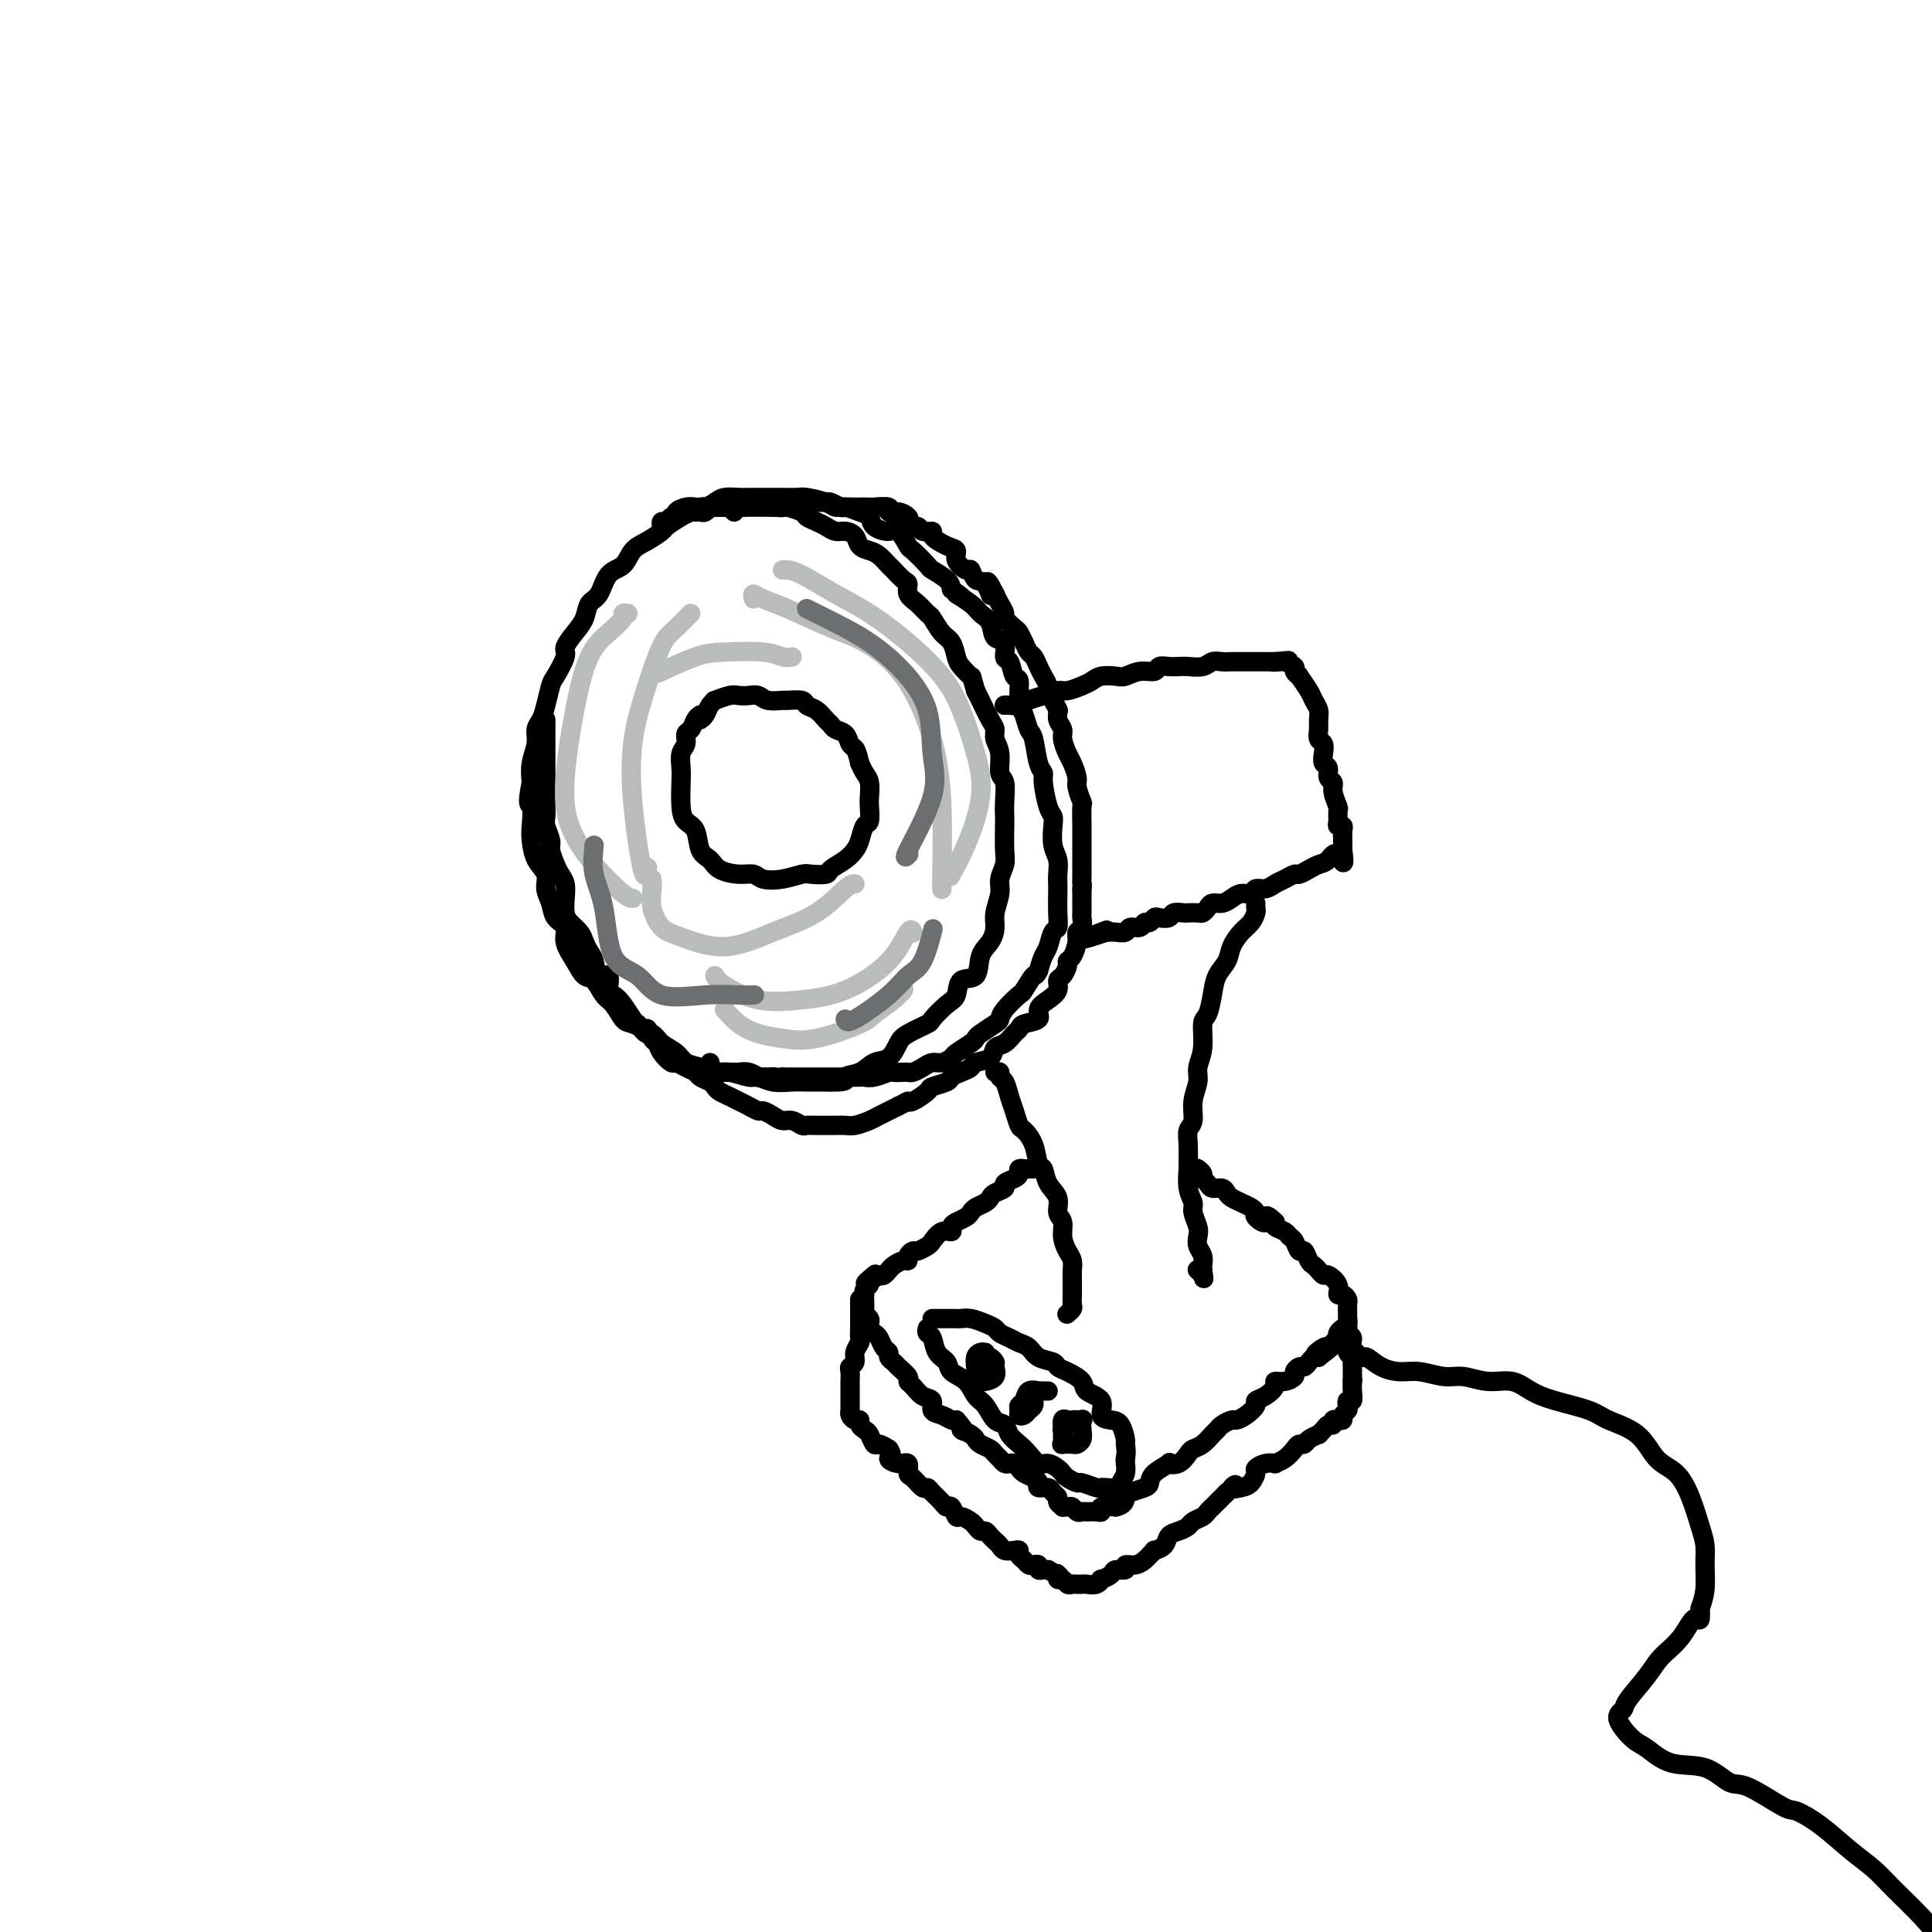 <svg viewBox='0 0 400 400' version='1.1' xmlns='http://www.w3.org/2000/svg' xmlns:xlink='http://www.w3.org/1999/xlink'><g fill='none' stroke='rgb(0,0,0)' stroke-width='4' stroke-linecap='round' stroke-linejoin='round'><path d='M152,106c-0.447,-0.423 -0.894,-0.845 -1,-1c-0.106,-0.155 0.130,-0.042 0,0c-0.130,0.042 -0.625,0.011 -1,0c-0.375,-0.011 -0.628,-0.004 -1,0c-0.372,0.004 -0.862,0.004 -1,0c-0.138,-0.004 0.078,-0.013 0,0c-0.078,0.013 -0.448,0.049 -1,0c-0.552,-0.049 -1.284,-0.183 -2,0c-0.716,0.183 -1.416,0.682 -2,1c-0.584,0.318 -1.052,0.454 -2,1c-0.948,0.546 -2.374,1.501 -3,2c-0.626,0.499 -0.451,0.540 -1,1c-0.549,0.460 -1.823,1.338 -3,2c-1.177,0.662 -2.256,1.107 -3,2c-0.744,0.893 -1.154,2.234 -2,3c-0.846,0.766 -2.127,0.956 -3,2c-0.873,1.044 -1.338,2.941 -2,4c-0.662,1.059 -1.520,1.279 -2,2c-0.480,0.721 -0.580,1.944 -1,3c-0.420,1.056 -1.159,1.944 -2,3c-0.841,1.056 -1.784,2.281 -2,3c-0.216,0.719 0.293,0.931 0,2c-0.293,1.069 -1.389,2.996 -2,4c-0.611,1.004 -0.737,1.086 -1,2c-0.263,0.914 -0.663,2.659 -1,4c-0.337,1.341 -0.613,2.276 -1,3c-0.387,0.724 -0.887,1.235 -1,2c-0.113,0.765 0.162,1.783 0,3c-0.162,1.217 -0.761,2.633 -1,4c-0.239,1.367 -0.120,2.683 0,4'/><path d='M110,162c-1.085,5.255 -0.297,4.394 0,5c0.297,0.606 0.103,2.679 0,4c-0.103,1.321 -0.115,1.890 0,3c0.115,1.110 0.358,2.763 1,4c0.642,1.237 1.683,2.060 2,3c0.317,0.940 -0.088,1.997 0,3c0.088,1.003 0.671,1.951 1,3c0.329,1.049 0.406,2.197 1,3c0.594,0.803 1.706,1.260 2,2c0.294,0.740 -0.231,1.764 0,3c0.231,1.236 1.216,2.686 2,4c0.784,1.314 1.365,2.492 2,3c0.635,0.508 1.323,0.345 2,1c0.677,0.655 1.344,2.129 2,3c0.656,0.871 1.301,1.139 2,2c0.699,0.861 1.451,2.313 2,3c0.549,0.687 0.895,0.608 2,1c1.105,0.392 2.970,1.257 4,2c1.030,0.743 1.224,1.366 2,2c0.776,0.634 2.135,1.279 3,2c0.865,0.721 1.237,1.518 2,2c0.763,0.482 1.919,0.650 3,1c1.081,0.350 2.087,0.882 3,1c0.913,0.118 1.731,-0.179 3,0c1.269,0.179 2.987,0.832 4,1c1.013,0.168 1.320,-0.151 2,0c0.680,0.151 1.732,0.773 3,1c1.268,0.227 2.752,0.061 4,0c1.248,-0.061 2.259,-0.016 3,0c0.741,0.016 1.212,0.005 2,0c0.788,-0.005 1.894,-0.002 3,0'/><path d='M172,224c4.248,0.112 2.868,-0.607 3,-1c0.132,-0.393 1.776,-0.461 3,-1c1.224,-0.539 2.027,-1.549 3,-2c0.973,-0.451 2.115,-0.342 3,-1c0.885,-0.658 1.515,-2.081 2,-3c0.485,-0.919 0.827,-1.333 2,-2c1.173,-0.667 3.177,-1.587 4,-2c0.823,-0.413 0.466,-0.317 1,-1c0.534,-0.683 1.959,-2.143 3,-3c1.041,-0.857 1.697,-1.110 2,-2c0.303,-0.890 0.253,-2.416 1,-3c0.747,-0.584 2.290,-0.227 3,-1c0.710,-0.773 0.587,-2.675 1,-4c0.413,-1.325 1.364,-2.073 2,-3c0.636,-0.927 0.959,-2.034 1,-3c0.041,-0.966 -0.199,-1.793 0,-3c0.199,-1.207 0.838,-2.796 1,-4c0.162,-1.204 -0.153,-2.023 0,-3c0.153,-0.977 0.773,-2.112 1,-3c0.227,-0.888 0.062,-1.530 0,-3c-0.062,-1.470 -0.021,-3.767 0,-5c0.021,-1.233 0.021,-1.401 0,-2c-0.021,-0.599 -0.062,-1.631 0,-3c0.062,-1.369 0.227,-3.077 0,-4c-0.227,-0.923 -0.848,-1.060 -1,-2c-0.152,-0.940 0.163,-2.682 0,-4c-0.163,-1.318 -0.803,-2.212 -1,-3c-0.197,-0.788 0.050,-1.469 0,-2c-0.050,-0.531 -0.398,-0.912 -1,-2c-0.602,-1.088 -1.458,-2.882 -2,-4c-0.542,-1.118 -0.771,-1.559 -1,-2'/><path d='M202,143c-1.047,-3.518 -0.664,-2.814 -1,-3c-0.336,-0.186 -1.389,-1.262 -2,-2c-0.611,-0.738 -0.779,-1.138 -1,-2c-0.221,-0.862 -0.496,-2.184 -1,-3c-0.504,-0.816 -1.239,-1.124 -2,-2c-0.761,-0.876 -1.548,-2.319 -2,-3c-0.452,-0.681 -0.568,-0.601 -1,-1c-0.432,-0.399 -1.180,-1.277 -2,-2c-0.820,-0.723 -1.710,-1.292 -2,-2c-0.290,-0.708 0.021,-1.555 0,-2c-0.021,-0.445 -0.376,-0.487 -1,-1c-0.624,-0.513 -1.519,-1.499 -2,-2c-0.481,-0.501 -0.548,-0.519 -1,-1c-0.452,-0.481 -1.290,-1.425 -2,-2c-0.710,-0.575 -1.292,-0.780 -2,-1c-0.708,-0.220 -1.541,-0.454 -2,-1c-0.459,-0.546 -0.545,-1.403 -1,-2c-0.455,-0.597 -1.278,-0.934 -2,-1c-0.722,-0.066 -1.343,0.137 -2,0c-0.657,-0.137 -1.350,-0.615 -2,-1c-0.650,-0.385 -1.259,-0.678 -2,-1c-0.741,-0.322 -1.616,-0.675 -2,-1c-0.384,-0.325 -0.277,-0.623 -1,-1c-0.723,-0.377 -2.275,-0.833 -3,-1c-0.725,-0.167 -0.623,-0.045 -1,0c-0.377,0.045 -1.232,0.012 -2,0c-0.768,-0.012 -1.449,-0.003 -2,0c-0.551,0.003 -0.972,0.001 -1,0c-0.028,-0.001 0.339,-0.000 0,0c-0.339,0.000 -1.382,0.000 -2,0c-0.618,-0.000 -0.809,-0.000 -1,0'/><path d='M154,105c-1.506,0.000 -0.772,0.000 -1,0c-0.228,-0.000 -1.419,-0.001 -2,0c-0.581,0.001 -0.551,0.004 -1,0c-0.449,-0.004 -1.377,-0.015 -2,0c-0.623,0.015 -0.941,0.057 -1,0c-0.059,-0.057 0.142,-0.211 0,0c-0.142,0.211 -0.626,0.789 -1,1c-0.374,0.211 -0.639,0.057 -1,0c-0.361,-0.057 -0.817,-0.016 -1,0c-0.183,0.016 -0.091,0.008 0,0'/><path d='M137,109c-0.092,-0.455 -0.184,-0.909 0,-1c0.184,-0.091 0.644,0.182 1,0c0.356,-0.182 0.609,-0.820 1,-1c0.391,-0.180 0.920,0.096 1,0c0.080,-0.096 -0.288,-0.564 0,-1c0.288,-0.436 1.231,-0.838 2,-1c0.769,-0.162 1.365,-0.082 2,0c0.635,0.082 1.311,0.166 2,0c0.689,-0.166 1.392,-0.580 2,-1c0.608,-0.420 1.121,-0.845 2,-1c0.879,-0.155 2.125,-0.042 3,0c0.875,0.042 1.379,0.011 2,0c0.621,-0.011 1.357,-0.004 2,0c0.643,0.004 1.191,0.004 2,0c0.809,-0.004 1.880,-0.011 3,0c1.120,0.011 2.291,0.041 3,0c0.709,-0.041 0.956,-0.151 2,0c1.044,0.151 2.886,0.564 4,1c1.114,0.436 1.501,0.894 2,1c0.499,0.106 1.110,-0.139 2,0c0.890,0.139 2.058,0.661 3,1c0.942,0.339 1.657,0.494 2,1c0.343,0.506 0.313,1.362 1,2c0.687,0.638 2.090,1.057 3,1c0.910,-0.057 1.327,-0.591 2,0c0.673,0.591 1.602,2.308 2,3c0.398,0.692 0.264,0.359 1,1c0.736,0.641 2.342,2.254 3,3c0.658,0.746 0.370,0.624 1,1c0.630,0.376 2.180,1.250 3,2c0.820,0.750 0.910,1.375 1,2'/><path d='M197,122c4.091,2.917 1.318,1.209 1,1c-0.318,-0.209 1.817,1.079 3,2c1.183,0.921 1.412,1.473 2,2c0.588,0.527 1.534,1.028 2,2c0.466,0.972 0.453,2.415 1,3c0.547,0.585 1.653,0.311 2,1c0.347,0.689 -0.066,2.341 0,3c0.066,0.659 0.609,0.325 1,1c0.391,0.675 0.630,2.359 1,3c0.370,0.641 0.873,0.237 1,1c0.127,0.763 -0.121,2.691 0,4c0.121,1.309 0.611,2.000 1,3c0.389,1.000 0.678,2.309 1,3c0.322,0.691 0.678,0.762 1,2c0.322,1.238 0.612,3.641 1,5c0.388,1.359 0.875,1.675 1,2c0.125,0.325 -0.111,0.660 0,2c0.111,1.340 0.569,3.684 1,5c0.431,1.316 0.833,1.602 1,2c0.167,0.398 0.097,0.908 0,2c-0.097,1.092 -0.222,2.766 0,4c0.222,1.234 0.791,2.027 1,3c0.209,0.973 0.057,2.124 0,3c-0.057,0.876 -0.018,1.476 0,2c0.018,0.524 0.016,0.974 0,2c-0.016,1.026 -0.046,2.630 0,4c0.046,1.370 0.167,2.505 0,3c-0.167,0.495 -0.622,0.349 -1,1c-0.378,0.651 -0.679,2.098 -1,3c-0.321,0.902 -0.663,1.258 -1,2c-0.337,0.742 -0.668,1.871 -1,3'/><path d='M215,201c-0.728,1.442 -0.549,0.547 -1,1c-0.451,0.453 -1.533,2.253 -2,3c-0.467,0.747 -0.317,0.442 -1,1c-0.683,0.558 -2.197,1.981 -3,3c-0.803,1.019 -0.896,1.634 -1,2c-0.104,0.366 -0.221,0.483 -1,1c-0.779,0.517 -2.221,1.434 -3,2c-0.779,0.566 -0.894,0.783 -1,1c-0.106,0.217 -0.202,0.436 -1,1c-0.798,0.564 -2.296,1.474 -3,2c-0.704,0.526 -0.612,0.666 -1,1c-0.388,0.334 -1.256,0.860 -2,1c-0.744,0.140 -1.364,-0.106 -2,0c-0.636,0.106 -1.288,0.565 -2,1c-0.712,0.435 -1.484,0.848 -2,1c-0.516,0.152 -0.774,0.045 -1,0c-0.226,-0.045 -0.418,-0.026 -1,0c-0.582,0.026 -1.554,0.060 -2,0c-0.446,-0.060 -0.365,-0.212 -1,0c-0.635,0.212 -1.987,0.789 -3,1c-1.013,0.211 -1.689,0.057 -2,0c-0.311,-0.057 -0.257,-0.015 -1,0c-0.743,0.015 -2.283,0.004 -3,0c-0.717,-0.004 -0.612,-0.001 -1,0c-0.388,0.001 -1.269,0.000 -2,0c-0.731,-0.000 -1.312,-0.000 -2,0c-0.688,0.000 -1.483,0.000 -2,0c-0.517,-0.000 -0.757,-0.000 -1,0c-0.243,0.000 -0.488,0.000 -1,0c-0.512,-0.000 -1.289,-0.000 -2,0c-0.711,0.000 -1.355,0.000 -2,0'/><path d='M162,223c-5.532,0.463 -2.861,0.120 -2,0c0.861,-0.120 -0.088,-0.018 -1,0c-0.912,0.018 -1.788,-0.048 -2,0c-0.212,0.048 0.239,0.209 0,0c-0.239,-0.209 -1.168,-0.788 -2,-1c-0.832,-0.212 -1.567,-0.056 -2,0c-0.433,0.056 -0.565,0.012 -1,0c-0.435,-0.012 -1.174,0.007 -2,0c-0.826,-0.007 -1.738,-0.041 -2,0c-0.262,0.041 0.126,0.155 0,0c-0.126,-0.155 -0.765,-0.580 -1,-1c-0.235,-0.420 -0.067,-0.834 0,-1c0.067,-0.166 0.034,-0.083 0,0'/><path d='M113,149c0.000,0.365 0.000,0.731 0,1c-0.000,0.269 -0.000,0.442 0,1c0.000,0.558 0.000,1.500 0,2c-0.000,0.500 -0.000,0.557 0,1c0.000,0.443 0.000,1.272 0,2c-0.000,0.728 -0.000,1.353 0,2c0.000,0.647 0.000,1.314 0,2c-0.000,0.686 -0.001,1.390 0,2c0.001,0.610 0.004,1.126 0,2c-0.004,0.874 -0.016,2.106 0,3c0.016,0.894 0.060,1.451 0,2c-0.060,0.549 -0.224,1.092 0,2c0.224,0.908 0.834,2.182 1,3c0.166,0.818 -0.113,1.181 0,2c0.113,0.819 0.618,2.096 1,3c0.382,0.904 0.640,1.435 1,2c0.360,0.565 0.821,1.162 1,2c0.179,0.838 0.075,1.915 0,3c-0.075,1.085 -0.122,2.178 0,3c0.122,0.822 0.414,1.373 1,2c0.586,0.627 1.465,1.329 2,2c0.535,0.671 0.725,1.312 1,2c0.275,0.688 0.633,1.425 1,2c0.367,0.575 0.742,0.990 1,2c0.258,1.010 0.401,2.615 1,3c0.599,0.385 1.656,-0.451 2,0c0.344,0.451 -0.024,2.187 0,3c0.024,0.813 0.439,0.702 1,1c0.561,0.298 1.266,1.003 2,2c0.734,0.997 1.495,2.285 2,3c0.505,0.715 0.752,0.858 1,1'/><path d='M132,212c2.727,3.673 2.044,1.356 2,1c-0.044,-0.356 0.551,1.249 1,2c0.449,0.751 0.753,0.649 1,1c0.247,0.351 0.437,1.155 1,2c0.563,0.845 1.498,1.732 2,2c0.502,0.268 0.572,-0.083 1,0c0.428,0.083 1.214,0.600 2,1c0.786,0.400 1.572,0.685 2,1c0.428,0.315 0.499,0.662 1,1c0.501,0.338 1.433,0.668 2,1c0.567,0.332 0.771,0.666 1,1c0.229,0.334 0.485,0.668 1,1c0.515,0.332 1.289,0.663 2,1c0.711,0.337 1.359,0.682 2,1c0.641,0.318 1.274,0.611 2,1c0.726,0.389 1.545,0.874 2,1c0.455,0.126 0.546,-0.106 1,0c0.454,0.106 1.273,0.550 2,1c0.727,0.450 1.364,0.905 2,1c0.636,0.095 1.273,-0.171 2,0c0.727,0.171 1.546,0.778 2,1c0.454,0.222 0.545,0.059 1,0c0.455,-0.059 1.276,-0.015 2,0c0.724,0.015 1.353,0.001 2,0c0.647,-0.001 1.314,0.011 2,0c0.686,-0.011 1.391,-0.044 2,0c0.609,0.044 1.122,0.167 2,0c0.878,-0.167 2.122,-0.622 3,-1c0.878,-0.378 1.390,-0.679 2,-1c0.610,-0.321 1.317,-0.663 2,-1c0.683,-0.337 1.341,-0.668 2,-1'/><path d='M186,229c1.832,-0.874 1.913,-1.060 2,-1c0.087,0.060 0.179,0.367 1,0c0.821,-0.367 2.369,-1.408 3,-2c0.631,-0.592 0.344,-0.736 1,-1c0.656,-0.264 2.254,-0.648 3,-1c0.746,-0.352 0.642,-0.670 1,-1c0.358,-0.330 1.180,-0.670 2,-1c0.820,-0.330 1.637,-0.651 2,-1c0.363,-0.349 0.272,-0.727 1,-1c0.728,-0.273 2.276,-0.440 3,-1c0.724,-0.560 0.626,-1.512 1,-2c0.374,-0.488 1.222,-0.511 2,-1c0.778,-0.489 1.485,-1.443 2,-2c0.515,-0.557 0.837,-0.715 1,-1c0.163,-0.285 0.167,-0.695 1,-1c0.833,-0.305 2.496,-0.505 3,-1c0.504,-0.495 -0.149,-1.283 0,-2c0.149,-0.717 1.102,-1.362 2,-2c0.898,-0.638 1.743,-1.271 2,-2c0.257,-0.729 -0.072,-1.556 0,-2c0.072,-0.444 0.545,-0.507 1,-1c0.455,-0.493 0.891,-1.417 1,-2c0.109,-0.583 -0.111,-0.823 0,-1c0.111,-0.177 0.551,-0.289 1,-1c0.449,-0.711 0.905,-2.021 1,-3c0.095,-0.979 -0.171,-1.626 0,-2c0.171,-0.374 0.778,-0.473 1,-1c0.222,-0.527 0.060,-1.481 0,-2c-0.060,-0.519 -0.016,-0.601 0,-1c0.016,-0.399 0.005,-1.114 0,-2c-0.005,-0.886 -0.002,-1.943 0,-3'/><path d='M224,184c0.155,-1.816 0.041,-0.857 0,-1c-0.041,-0.143 -0.011,-1.387 0,-2c0.011,-0.613 0.003,-0.593 0,-1c-0.003,-0.407 -0.001,-1.240 0,-2c0.001,-0.760 -0.000,-1.448 0,-2c0.000,-0.552 0.001,-0.968 0,-2c-0.001,-1.032 -0.004,-2.679 0,-3c0.004,-0.321 0.016,0.683 0,0c-0.016,-0.683 -0.060,-3.055 0,-4c0.060,-0.945 0.224,-0.465 0,-1c-0.224,-0.535 -0.835,-2.087 -1,-3c-0.165,-0.913 0.114,-1.189 0,-2c-0.114,-0.811 -0.623,-2.156 -1,-3c-0.377,-0.844 -0.622,-1.185 -1,-2c-0.378,-0.815 -0.889,-2.104 -1,-3c-0.111,-0.896 0.177,-1.398 0,-2c-0.177,-0.602 -0.821,-1.302 -1,-2c-0.179,-0.698 0.107,-1.394 0,-2c-0.107,-0.606 -0.606,-1.122 -1,-2c-0.394,-0.878 -0.683,-2.118 -1,-3c-0.317,-0.882 -0.662,-1.405 -1,-2c-0.338,-0.595 -0.668,-1.263 -1,-2c-0.332,-0.737 -0.665,-1.544 -1,-2c-0.335,-0.456 -0.672,-0.560 -1,-1c-0.328,-0.440 -0.647,-1.216 -1,-2c-0.353,-0.784 -0.738,-1.575 -1,-2c-0.262,-0.425 -0.399,-0.484 -1,-1c-0.601,-0.516 -1.666,-1.489 -2,-2c-0.334,-0.511 0.064,-0.561 0,-1c-0.064,-0.439 -0.590,-1.268 -1,-2c-0.410,-0.732 -0.705,-1.366 -1,-2'/><path d='M206,123c-2.670,-5.300 -1.344,-1.051 -1,0c0.344,1.051 -0.294,-1.097 -1,-2c-0.706,-0.903 -1.480,-0.560 -2,-1c-0.520,-0.440 -0.785,-1.661 -1,-2c-0.215,-0.339 -0.381,0.204 -1,0c-0.619,-0.204 -1.691,-1.155 -2,-2c-0.309,-0.845 0.145,-1.584 0,-2c-0.145,-0.416 -0.888,-0.508 -2,-1c-1.112,-0.492 -2.593,-1.385 -3,-2c-0.407,-0.615 0.258,-0.952 0,-1c-0.258,-0.048 -1.441,0.195 -2,0c-0.559,-0.195 -0.495,-0.827 -1,-1c-0.505,-0.173 -1.580,0.112 -2,0c-0.420,-0.112 -0.187,-0.622 0,-1c0.187,-0.378 0.326,-0.623 0,-1c-0.326,-0.377 -1.119,-0.886 -2,-1c-0.881,-0.114 -1.851,0.165 -2,0c-0.149,-0.165 0.522,-0.776 0,-1c-0.522,-0.224 -2.238,-0.060 -3,0c-0.762,0.060 -0.570,0.017 -1,0c-0.430,-0.017 -1.481,-0.008 -2,0c-0.519,0.008 -0.508,0.016 -1,0c-0.492,-0.016 -1.489,-0.057 -2,0c-0.511,0.057 -0.535,0.211 -1,0c-0.465,-0.211 -1.372,-0.789 -2,-1c-0.628,-0.211 -0.978,-0.057 -1,0c-0.022,0.057 0.283,0.015 0,0c-0.283,-0.015 -1.153,-0.004 -2,0c-0.847,0.004 -1.671,0.001 -2,0c-0.329,-0.001 -0.165,-0.001 0,0'/><path d='M167,104c-3.387,-0.468 -1.355,-0.140 -1,0c0.355,0.140 -0.966,0.090 -2,0c-1.034,-0.090 -1.780,-0.220 -2,0c-0.220,0.220 0.085,0.791 0,1c-0.085,0.209 -0.561,0.056 -1,0c-0.439,-0.056 -0.840,-0.016 -1,0c-0.160,0.016 -0.080,0.008 0,0'/><path d='M219,147c0.000,0.000 0.100,0.100 0.1,0.1'/><path d='M208,146c-0.064,0.007 -0.128,0.013 0,0c0.128,-0.013 0.447,-0.046 1,0c0.553,0.046 1.340,0.171 2,0c0.660,-0.171 1.192,-0.637 2,-1c0.808,-0.363 1.893,-0.622 3,-1c1.107,-0.378 2.235,-0.876 3,-1c0.765,-0.124 1.168,0.124 2,0c0.832,-0.124 2.095,-0.621 3,-1c0.905,-0.379 1.452,-0.642 2,-1c0.548,-0.358 1.096,-0.813 2,-1c0.904,-0.187 2.164,-0.106 3,0c0.836,0.106 1.249,0.239 2,0c0.751,-0.239 1.839,-0.849 3,-1c1.161,-0.151 2.393,0.155 3,0c0.607,-0.155 0.589,-0.773 1,-1c0.411,-0.227 1.251,-0.065 2,0c0.749,0.065 1.408,0.031 2,0c0.592,-0.031 1.118,-0.061 2,0c0.882,0.061 2.122,0.212 3,0c0.878,-0.212 1.396,-0.789 2,-1c0.604,-0.211 1.295,-0.057 2,0c0.705,0.057 1.424,0.015 2,0c0.576,-0.015 1.008,-0.004 2,0c0.992,0.004 2.544,0.001 3,0c0.456,-0.001 -0.185,-0.000 0,0c0.185,0.000 1.196,0.000 2,0c0.804,-0.000 1.402,-0.000 2,0'/><path d='M264,137c5.516,-0.468 1.305,-0.137 0,0c-1.305,0.137 0.296,0.080 1,0c0.704,-0.080 0.513,-0.182 1,0c0.487,0.182 1.654,0.647 2,1c0.346,0.353 -0.129,0.594 0,1c0.129,0.406 0.861,0.976 1,1c0.139,0.024 -0.317,-0.499 0,0c0.317,0.499 1.406,2.020 2,3c0.594,0.980 0.694,1.418 1,2c0.306,0.582 0.818,1.307 1,2c0.182,0.693 0.035,1.354 0,2c-0.035,0.646 0.042,1.276 0,2c-0.042,0.724 -0.203,1.541 0,2c0.203,0.459 0.771,0.561 1,1c0.229,0.439 0.118,1.216 0,2c-0.118,0.784 -0.243,1.574 0,2c0.243,0.426 0.853,0.489 1,1c0.147,0.511 -0.171,1.470 0,2c0.171,0.530 0.831,0.632 1,1c0.169,0.368 -0.152,1.003 0,2c0.152,0.997 0.776,2.358 1,3c0.224,0.642 0.046,0.566 0,1c-0.046,0.434 0.040,1.377 0,2c-0.040,0.623 -0.207,0.926 0,1c0.207,0.074 0.788,-0.082 1,0c0.212,0.082 0.057,0.400 0,1c-0.057,0.600 -0.015,1.480 0,2c0.015,0.520 0.004,0.678 0,1c-0.004,0.322 -0.001,0.806 0,1c0.001,0.194 0.001,0.097 0,0'/><path d='M278,176c0.642,4.665 -0.252,1.828 -1,1c-0.748,-0.828 -1.351,0.352 -2,1c-0.649,0.648 -1.343,0.765 -2,1c-0.657,0.235 -1.278,0.587 -2,1c-0.722,0.413 -1.544,0.885 -2,1c-0.456,0.115 -0.546,-0.128 -1,0c-0.454,0.128 -1.273,0.627 -2,1c-0.727,0.373 -1.364,0.621 -2,1c-0.636,0.379 -1.273,0.889 -2,1c-0.727,0.111 -1.546,-0.176 -2,0c-0.454,0.176 -0.545,0.817 -1,1c-0.455,0.183 -1.273,-0.092 -2,0c-0.727,0.092 -1.361,0.550 -2,1c-0.639,0.450 -1.283,0.891 -2,1c-0.717,0.109 -1.505,-0.114 -2,0c-0.495,0.114 -0.695,0.567 -1,1c-0.305,0.433 -0.716,0.847 -1,1c-0.284,0.153 -0.442,0.045 -1,0c-0.558,-0.045 -1.515,-0.026 -2,0c-0.485,0.026 -0.497,0.058 -1,0c-0.503,-0.058 -1.497,-0.208 -2,0c-0.503,0.208 -0.516,0.773 -1,1c-0.484,0.227 -1.438,0.118 -2,0c-0.562,-0.118 -0.732,-0.243 -1,0c-0.268,0.243 -0.634,0.853 -1,1c-0.366,0.147 -0.731,-0.171 -1,0c-0.269,0.171 -0.442,0.830 -1,1c-0.558,0.170 -1.500,-0.150 -2,0c-0.500,0.150 -0.558,0.771 -1,1c-0.442,0.229 -1.269,0.065 -2,0c-0.731,-0.065 -1.365,-0.033 -2,0'/><path d='M229,193c-7.844,2.644 -2.956,0.756 -1,0c1.956,-0.756 0.978,-0.378 0,0'/><path d='M260,187c-0.018,0.359 -0.036,0.718 0,1c0.036,0.282 0.127,0.487 0,1c-0.127,0.513 -0.472,1.333 -1,2c-0.528,0.667 -1.241,1.181 -2,2c-0.759,0.819 -1.565,1.943 -2,3c-0.435,1.057 -0.499,2.048 -1,3c-0.501,0.952 -1.440,1.864 -2,3c-0.560,1.136 -0.743,2.496 -1,4c-0.257,1.504 -0.590,3.154 -1,4c-0.410,0.846 -0.899,0.890 -1,2c-0.101,1.110 0.184,3.288 0,5c-0.184,1.712 -0.838,2.958 -1,4c-0.162,1.042 0.167,1.880 0,3c-0.167,1.120 -0.829,2.522 -1,4c-0.171,1.478 0.151,3.034 0,4c-0.151,0.966 -0.774,1.343 -1,2c-0.226,0.657 -0.057,1.594 0,3c0.057,1.406 0.000,3.282 0,4c-0.000,0.718 0.056,0.279 0,1c-0.056,0.721 -0.225,2.602 0,4c0.225,1.398 0.844,2.314 1,3c0.156,0.686 -0.151,1.142 0,2c0.151,0.858 0.758,2.117 1,3c0.242,0.883 0.117,1.388 0,2c-0.117,0.612 -0.227,1.329 0,2c0.227,0.671 0.792,1.296 1,2c0.208,0.704 0.059,1.487 0,2c-0.059,0.513 -0.030,0.757 0,1'/><path d='M249,263c0.468,2.861 0.139,1.512 0,1c-0.139,-0.512 -0.089,-0.189 0,0c0.089,0.189 0.216,0.243 0,0c-0.216,-0.243 -0.776,-0.784 -1,-1c-0.224,-0.216 -0.112,-0.108 0,0'/><path d='M206,222c0.447,-0.102 0.893,-0.205 1,0c0.107,0.205 -0.126,0.717 0,1c0.126,0.283 0.610,0.337 1,1c0.390,0.663 0.686,1.936 1,3c0.314,1.064 0.647,1.918 1,3c0.353,1.082 0.725,2.393 1,3c0.275,0.607 0.454,0.511 1,1c0.546,0.489 1.461,1.561 2,3c0.539,1.439 0.704,3.243 1,4c0.296,0.757 0.724,0.467 1,1c0.276,0.533 0.399,1.889 1,3c0.601,1.111 1.681,1.978 2,3c0.319,1.022 -0.121,2.199 0,3c0.121,0.801 0.803,1.227 1,2c0.197,0.773 -0.091,1.894 0,3c0.091,1.106 0.560,2.197 1,3c0.440,0.803 0.850,1.317 1,2c0.150,0.683 0.040,1.535 0,2c-0.040,0.465 -0.010,0.544 0,1c0.010,0.456 -0.001,1.289 0,2c0.001,0.711 0.014,1.301 0,2c-0.014,0.699 -0.056,1.508 0,2c0.056,0.492 0.211,0.668 0,1c-0.211,0.332 -0.789,0.821 -1,1c-0.211,0.179 -0.057,0.048 0,0c0.057,-0.048 0.016,-0.014 0,0c-0.016,0.014 -0.008,0.007 0,0'/><path d='M214,242c-0.301,0.002 -0.602,0.003 -1,0c-0.398,-0.003 -0.893,-0.012 -1,0c-0.107,0.012 0.174,0.045 0,0c-0.174,-0.045 -0.801,-0.167 -1,0c-0.199,0.167 0.031,0.622 0,1c-0.031,0.378 -0.323,0.679 -1,1c-0.677,0.321 -1.738,0.663 -2,1c-0.262,0.337 0.277,0.668 0,1c-0.277,0.332 -1.370,0.666 -2,1c-0.630,0.334 -0.798,0.667 -1,1c-0.202,0.333 -0.439,0.667 -1,1c-0.561,0.333 -1.447,0.666 -2,1c-0.553,0.334 -0.774,0.668 -1,1c-0.226,0.332 -0.459,0.661 -1,1c-0.541,0.339 -1.392,0.686 -2,1c-0.608,0.314 -0.974,0.595 -1,1c-0.026,0.405 0.287,0.936 0,1c-0.287,0.064 -1.176,-0.337 -2,0c-0.824,0.337 -1.584,1.414 -2,2c-0.416,0.586 -0.489,0.683 -1,1c-0.511,0.317 -1.459,0.855 -2,1c-0.541,0.145 -0.673,-0.102 -1,0c-0.327,0.102 -0.848,0.553 -1,1c-0.152,0.447 0.065,0.889 0,1c-0.065,0.111 -0.413,-0.110 -1,0c-0.587,0.110 -1.414,0.552 -2,1c-0.586,0.448 -0.930,0.904 -1,1c-0.070,0.096 0.135,-0.166 0,0c-0.135,0.166 -0.610,0.762 -1,1c-0.390,0.238 -0.695,0.119 -1,0'/><path d='M182,264c-5.112,3.356 -1.892,0.745 -1,0c0.892,-0.745 -0.546,0.374 -1,1c-0.454,0.626 0.074,0.758 0,1c-0.074,0.242 -0.752,0.593 -1,1c-0.248,0.407 -0.068,0.868 0,1c0.068,0.132 0.022,-0.067 0,0c-0.022,0.067 -0.020,0.399 0,1c0.020,0.601 0.057,1.470 0,2c-0.057,0.530 -0.208,0.720 0,1c0.208,0.280 0.777,0.651 1,1c0.223,0.349 0.101,0.675 0,1c-0.101,0.325 -0.181,0.651 0,1c0.181,0.349 0.622,0.723 1,1c0.378,0.277 0.693,0.456 1,1c0.307,0.544 0.606,1.454 1,2c0.394,0.546 0.884,0.727 1,1c0.116,0.273 -0.141,0.637 0,1c0.141,0.363 0.681,0.726 1,1c0.319,0.274 0.417,0.459 1,1c0.583,0.541 1.653,1.439 2,2c0.347,0.561 -0.028,0.784 0,1c0.028,0.216 0.458,0.425 1,1c0.542,0.575 1.196,1.517 2,2c0.804,0.483 1.760,0.508 2,1c0.240,0.492 -0.235,1.451 0,2c0.235,0.549 1.179,0.686 2,1c0.821,0.314 1.520,0.804 2,1c0.480,0.196 0.740,0.098 1,0'/><path d='M198,294c2.904,3.344 1.163,2.206 1,2c-0.163,-0.206 1.252,0.522 2,1c0.748,0.478 0.830,0.705 1,1c0.170,0.295 0.427,0.657 1,1c0.573,0.343 1.463,0.666 2,1c0.537,0.334 0.721,0.677 1,1c0.279,0.323 0.652,0.625 1,1c0.348,0.375 0.670,0.821 1,1c0.330,0.179 0.669,0.089 1,0c0.331,-0.089 0.653,-0.179 1,0c0.347,0.179 0.718,0.626 1,1c0.282,0.374 0.475,0.674 1,1c0.525,0.326 1.383,0.679 2,1c0.617,0.321 0.992,0.611 1,1c0.008,0.389 -0.353,0.878 0,1c0.353,0.122 1.419,-0.121 2,0c0.581,0.121 0.677,0.607 1,1c0.323,0.393 0.874,0.694 1,1c0.126,0.306 -0.174,0.617 0,1c0.174,0.383 0.820,0.838 1,1c0.180,0.162 -0.106,0.029 0,0c0.106,-0.029 0.605,0.045 1,0c0.395,-0.045 0.687,-0.208 1,0c0.313,0.208 0.649,0.789 1,1c0.351,0.211 0.719,0.053 1,0c0.281,-0.053 0.476,-0.000 1,0c0.524,0.000 1.378,-0.051 2,0c0.622,0.051 1.014,0.206 1,0c-0.014,-0.206 -0.432,-0.773 0,-1c0.432,-0.227 1.716,-0.113 3,0'/><path d='M231,312c1.984,-0.406 1.944,-1.421 2,-2c0.056,-0.579 0.209,-0.723 1,-1c0.791,-0.277 2.221,-0.688 3,-1c0.779,-0.312 0.908,-0.527 1,-1c0.092,-0.473 0.147,-1.205 1,-2c0.853,-0.795 2.504,-1.652 3,-2c0.496,-0.348 -0.163,-0.186 0,0c0.163,0.186 1.146,0.397 2,0c0.854,-0.397 1.577,-1.402 2,-2c0.423,-0.598 0.546,-0.790 1,-1c0.454,-0.210 1.239,-0.438 2,-1c0.761,-0.562 1.499,-1.456 2,-2c0.501,-0.544 0.767,-0.736 1,-1c0.233,-0.264 0.435,-0.599 1,-1c0.565,-0.401 1.495,-0.867 2,-1c0.505,-0.133 0.586,0.067 1,0c0.414,-0.067 1.163,-0.403 2,-1c0.837,-0.597 1.764,-1.456 2,-2c0.236,-0.544 -0.218,-0.772 0,-1c0.218,-0.228 1.110,-0.457 2,-1c0.890,-0.543 1.779,-1.402 2,-2c0.221,-0.598 -0.225,-0.935 0,-1c0.225,-0.065 1.121,0.141 2,0c0.879,-0.141 1.741,-0.629 2,-1c0.259,-0.371 -0.085,-0.625 0,-1c0.085,-0.375 0.600,-0.871 1,-1c0.400,-0.129 0.684,0.110 1,0c0.316,-0.110 0.662,-0.568 1,-1c0.338,-0.432 0.668,-0.838 1,-1c0.332,-0.162 0.666,-0.081 1,0'/><path d='M273,281c6.450,-4.958 1.574,-1.854 0,-1c-1.574,0.854 0.153,-0.541 1,-1c0.847,-0.459 0.815,0.018 1,0c0.185,-0.018 0.588,-0.530 1,-1c0.412,-0.470 0.832,-0.899 1,-1c0.168,-0.101 0.083,0.127 0,0c-0.083,-0.127 -0.166,-0.607 0,-1c0.166,-0.393 0.580,-0.698 1,-1c0.420,-0.302 0.845,-0.601 1,-1c0.155,-0.399 0.041,-0.898 0,-1c-0.041,-0.102 -0.010,0.194 0,0c0.010,-0.194 0.000,-0.879 0,-1c-0.000,-0.121 0.010,0.323 0,0c-0.010,-0.323 -0.039,-1.413 0,-2c0.039,-0.587 0.147,-0.673 0,-1c-0.147,-0.327 -0.550,-0.896 -1,-1c-0.450,-0.104 -0.947,0.256 -1,0c-0.053,-0.256 0.337,-1.130 0,-2c-0.337,-0.870 -1.400,-1.737 -2,-2c-0.600,-0.263 -0.738,0.079 -1,0c-0.262,-0.079 -0.648,-0.580 -1,-1c-0.352,-0.420 -0.672,-0.760 -1,-1c-0.328,-0.240 -0.666,-0.379 -1,-1c-0.334,-0.621 -0.666,-1.725 -1,-2c-0.334,-0.275 -0.671,0.277 -1,0c-0.329,-0.277 -0.649,-1.384 -1,-2c-0.351,-0.616 -0.733,-0.743 -1,-1c-0.267,-0.257 -0.418,-0.646 -1,-1c-0.582,-0.354 -1.595,-0.673 -2,-1c-0.405,-0.327 -0.203,-0.664 0,-1'/><path d='M264,253c-2.650,-2.582 -1.773,-0.537 -2,0c-0.227,0.537 -1.556,-0.433 -2,-1c-0.444,-0.567 -0.003,-0.729 0,-1c0.003,-0.271 -0.432,-0.651 -1,-1c-0.568,-0.349 -1.269,-0.667 -2,-1c-0.731,-0.333 -1.491,-0.681 -2,-1c-0.509,-0.319 -0.767,-0.610 -1,-1c-0.233,-0.390 -0.440,-0.878 -1,-1c-0.560,-0.122 -1.474,0.121 -2,0c-0.526,-0.121 -0.663,-0.607 -1,-1c-0.337,-0.393 -0.874,-0.693 -1,-1c-0.126,-0.307 0.158,-0.621 0,-1c-0.158,-0.379 -0.760,-0.823 -1,-1c-0.240,-0.177 -0.120,-0.089 0,0'/><path d='M178,269c0.000,0.219 0.000,0.439 0,1c-0.000,0.561 -0.000,1.464 0,2c0.000,0.536 0.001,0.706 0,1c-0.001,0.294 -0.004,0.711 0,1c0.004,0.289 0.016,0.448 0,1c-0.016,0.552 -0.061,1.496 0,2c0.061,0.504 0.226,0.567 0,1c-0.226,0.433 -0.845,1.234 -1,2c-0.155,0.766 0.155,1.496 0,2c-0.155,0.504 -0.774,0.782 -1,1c-0.226,0.218 -0.061,0.378 0,1c0.061,0.622 0.016,1.707 0,2c-0.016,0.293 -0.004,-0.206 0,0c0.004,0.206 0.001,1.116 0,2c-0.001,0.884 -0.001,1.742 0,2c0.001,0.258 0.003,-0.085 0,0c-0.003,0.085 -0.011,0.596 0,1c0.011,0.404 0.041,0.700 0,1c-0.041,0.300 -0.151,0.606 0,1c0.151,0.394 0.565,0.878 1,1c0.435,0.122 0.890,-0.117 1,0c0.110,0.117 -0.126,0.591 0,1c0.126,0.409 0.614,0.753 1,1c0.386,0.247 0.671,0.396 1,1c0.329,0.604 0.704,1.663 1,2c0.296,0.337 0.513,-0.046 1,0c0.487,0.046 1.243,0.523 2,1'/><path d='M184,300c1.149,1.467 0.023,1.635 0,2c-0.023,0.365 1.058,0.929 2,1c0.942,0.071 1.744,-0.349 2,0c0.256,0.349 -0.035,1.469 0,2c0.035,0.531 0.394,0.474 1,1c0.606,0.526 1.458,1.634 2,2c0.542,0.366 0.775,-0.009 1,0c0.225,0.009 0.442,0.402 1,1c0.558,0.598 1.458,1.399 2,2c0.542,0.601 0.726,1.001 1,1c0.274,-0.001 0.637,-0.404 1,0c0.363,0.404 0.727,1.615 1,2c0.273,0.385 0.454,-0.055 1,0c0.546,0.055 1.456,0.606 2,1c0.544,0.394 0.723,0.630 1,1c0.277,0.370 0.652,0.872 1,1c0.348,0.128 0.670,-0.120 1,0c0.330,0.120 0.669,0.607 1,1c0.331,0.393 0.653,0.693 1,1c0.347,0.307 0.719,0.621 1,1c0.281,0.379 0.471,0.822 1,1c0.529,0.178 1.399,0.090 2,0c0.601,-0.090 0.934,-0.181 1,0c0.066,0.181 -0.136,0.636 0,1c0.136,0.364 0.610,0.637 1,1c0.390,0.363 0.696,0.815 1,1c0.304,0.185 0.606,0.102 1,0c0.394,-0.102 0.879,-0.223 1,0c0.121,0.223 -0.121,0.791 0,1c0.121,0.209 0.606,0.060 1,0c0.394,-0.060 0.697,-0.030 1,0'/><path d='M217,325c3.389,1.946 2.361,1.310 2,1c-0.361,-0.310 -0.055,-0.293 0,0c0.055,0.293 -0.140,0.863 0,1c0.140,0.137 0.615,-0.159 1,0c0.385,0.159 0.680,0.774 1,1c0.320,0.226 0.667,0.061 1,0c0.333,-0.061 0.654,-0.020 1,0c0.346,0.020 0.718,0.020 1,0c0.282,-0.020 0.475,-0.061 1,0c0.525,0.061 1.382,0.222 2,0c0.618,-0.222 0.997,-0.829 1,-1c0.003,-0.171 -0.369,0.094 0,0c0.369,-0.094 1.478,-0.546 2,-1c0.522,-0.454 0.458,-0.909 1,-1c0.542,-0.091 1.689,0.183 2,0c0.311,-0.183 -0.214,-0.824 0,-1c0.214,-0.176 1.166,0.111 2,0c0.834,-0.111 1.551,-0.620 2,-1c0.449,-0.380 0.630,-0.630 1,-1c0.370,-0.370 0.928,-0.858 1,-1c0.072,-0.142 -0.342,0.064 0,0c0.342,-0.064 1.438,-0.398 2,-1c0.562,-0.602 0.588,-1.471 1,-2c0.412,-0.529 1.209,-0.719 2,-1c0.791,-0.281 1.574,-0.653 2,-1c0.426,-0.347 0.495,-0.670 1,-1c0.505,-0.330 1.448,-0.669 2,-1c0.552,-0.331 0.715,-0.656 1,-1c0.285,-0.344 0.692,-0.708 1,-1c0.308,-0.292 0.517,-0.512 1,-1c0.483,-0.488 1.242,-1.244 2,-2'/><path d='M254,309c3.072,-2.555 1.253,-1.444 1,-1c-0.253,0.444 1.062,0.220 2,0c0.938,-0.220 1.499,-0.437 2,-1c0.501,-0.563 0.942,-1.471 1,-2c0.058,-0.529 -0.266,-0.680 0,-1c0.266,-0.320 1.122,-0.810 2,-1c0.878,-0.190 1.779,-0.079 2,0c0.221,0.079 -0.239,0.127 0,0c0.239,-0.127 1.176,-0.429 2,-1c0.824,-0.571 1.535,-1.411 2,-2c0.465,-0.589 0.684,-0.928 1,-1c0.316,-0.072 0.729,0.122 1,0c0.271,-0.122 0.401,-0.558 1,-1c0.599,-0.442 1.667,-0.888 2,-1c0.333,-0.112 -0.069,0.110 0,0c0.069,-0.110 0.611,-0.551 1,-1c0.389,-0.449 0.626,-0.905 1,-1c0.374,-0.095 0.884,0.170 1,0c0.116,-0.170 -0.161,-0.777 0,-1c0.161,-0.223 0.760,-0.063 1,0c0.240,0.063 0.121,0.028 0,0c-0.121,-0.028 -0.242,-0.049 0,0c0.242,0.049 0.849,0.166 1,0c0.151,-0.166 -0.152,-0.617 0,-1c0.152,-0.383 0.759,-0.697 1,-1c0.241,-0.303 0.117,-0.595 0,-1c-0.117,-0.405 -0.227,-0.923 0,-1c0.227,-0.077 0.792,0.287 1,0c0.208,-0.287 0.059,-1.225 0,-2c-0.059,-0.775 -0.030,-1.388 0,-2'/><path d='M280,286c0.155,-0.901 0.041,-0.153 0,0c-0.041,0.153 -0.010,-0.288 0,-1c0.010,-0.712 -0.001,-1.695 0,-2c0.001,-0.305 0.014,0.070 0,0c-0.014,-0.070 -0.056,-0.583 0,-1c0.056,-0.417 0.211,-0.738 0,-1c-0.211,-0.262 -0.789,-0.465 -1,-1c-0.211,-0.535 -0.057,-1.401 0,-2c0.057,-0.599 0.015,-0.931 0,-1c-0.015,-0.069 -0.004,0.126 0,0c0.004,-0.126 0.001,-0.572 0,-1c-0.001,-0.428 -0.000,-0.836 0,-1c0.000,-0.164 0.000,-0.082 0,0'/><path d='M279,274c0.034,0.328 0.069,0.656 0,1c-0.069,0.344 -0.241,0.703 0,1c0.241,0.297 0.896,0.531 1,1c0.104,0.469 -0.342,1.173 0,2c0.342,0.827 1.472,1.776 2,2c0.528,0.224 0.455,-0.276 1,0c0.545,0.276 1.709,1.327 3,2c1.291,0.673 2.711,0.969 4,1c1.289,0.031 2.448,-0.204 4,0c1.552,0.204 3.496,0.845 5,1c1.504,0.155 2.570,-0.177 4,0c1.430,0.177 3.226,0.862 5,1c1.774,0.138 3.525,-0.273 5,0c1.475,0.273 2.674,1.229 4,2c1.326,0.771 2.780,1.358 5,2c2.220,0.642 5.206,1.339 7,2c1.794,0.661 2.395,1.287 4,2c1.605,0.713 4.212,1.513 6,3c1.788,1.487 2.756,3.661 4,5c1.244,1.339 2.764,1.844 4,3c1.236,1.156 2.188,2.963 3,5c0.812,2.037 1.483,4.306 2,6c0.517,1.694 0.881,2.815 1,4c0.119,1.185 -0.006,2.434 0,4c0.006,1.566 0.145,3.447 0,5c-0.145,1.553 -0.572,2.776 -1,4'/><path d='M352,333c0.209,3.821 -0.270,1.874 -1,2c-0.730,0.126 -1.711,2.324 -3,4c-1.289,1.676 -2.888,2.831 -4,4c-1.112,1.169 -1.739,2.351 -3,4c-1.261,1.649 -3.157,3.763 -4,5c-0.843,1.237 -0.633,1.596 -1,2c-0.367,0.404 -1.310,0.851 -1,2c0.310,1.149 1.871,2.999 3,4c1.129,1.001 1.824,1.154 3,2c1.176,0.846 2.833,2.385 5,3c2.167,0.615 4.843,0.307 7,1c2.157,0.693 3.793,2.389 5,3c1.207,0.611 1.984,0.137 4,1c2.016,0.863 5.271,3.063 7,4c1.729,0.937 1.934,0.611 3,1c1.066,0.389 2.995,1.492 5,3c2.005,1.508 4.087,3.421 6,5c1.913,1.579 3.657,2.825 5,4c1.343,1.175 2.285,2.278 4,4c1.715,1.722 4.204,4.063 6,6c1.796,1.937 2.898,3.468 4,5'/><path d='M192,275c-0.098,0.388 -0.197,0.776 0,1c0.197,0.224 0.689,0.286 1,1c0.311,0.714 0.439,2.082 1,3c0.561,0.918 1.554,1.385 2,2c0.446,0.615 0.346,1.377 1,2c0.654,0.623 2.063,1.108 3,2c0.937,0.892 1.402,2.192 2,3c0.598,0.808 1.329,1.123 2,2c0.671,0.877 1.282,2.318 2,3c0.718,0.682 1.543,0.607 2,1c0.457,0.393 0.545,1.253 1,2c0.455,0.747 1.277,1.380 2,2c0.723,0.620 1.346,1.227 2,2c0.654,0.773 1.340,1.712 2,2c0.660,0.288 1.294,-0.077 2,0c0.706,0.077 1.482,0.594 2,1c0.518,0.406 0.776,0.701 1,1c0.224,0.299 0.413,0.602 1,1c0.587,0.398 1.571,0.891 2,1c0.429,0.109 0.304,-0.166 1,0c0.696,0.166 2.214,0.774 3,1c0.786,0.226 0.841,0.069 1,0c0.159,-0.069 0.421,-0.050 1,0c0.579,0.050 1.476,0.129 2,0c0.524,-0.129 0.677,-0.468 1,-1c0.323,-0.532 0.818,-1.259 1,-2c0.182,-0.741 0.052,-1.498 0,-2c-0.052,-0.502 -0.026,-0.751 0,-1'/><path d='M233,302c0.299,-1.592 0.047,-2.571 0,-3c-0.047,-0.429 0.109,-0.307 0,-1c-0.109,-0.693 -0.485,-2.202 -1,-3c-0.515,-0.798 -1.169,-0.885 -2,-1c-0.831,-0.115 -1.840,-0.258 -2,-1c-0.160,-0.742 0.528,-2.082 0,-3c-0.528,-0.918 -2.272,-1.412 -3,-2c-0.728,-0.588 -0.439,-1.270 -1,-2c-0.561,-0.730 -1.970,-1.509 -3,-2c-1.030,-0.491 -1.679,-0.695 -2,-1c-0.321,-0.305 -0.312,-0.712 -1,-1c-0.688,-0.288 -2.072,-0.458 -3,-1c-0.928,-0.542 -1.400,-1.455 -2,-2c-0.600,-0.545 -1.329,-0.723 -2,-1c-0.671,-0.277 -1.286,-0.652 -2,-1c-0.714,-0.348 -1.529,-0.668 -2,-1c-0.471,-0.332 -0.598,-0.678 -1,-1c-0.402,-0.322 -1.080,-0.622 -2,-1c-0.920,-0.378 -2.081,-0.833 -3,-1c-0.919,-0.167 -1.595,-0.045 -2,0c-0.405,0.045 -0.539,0.012 -1,0c-0.461,-0.012 -1.248,-0.003 -2,0c-0.752,0.003 -1.470,0.001 -2,0c-0.530,-0.001 -0.874,-0.000 -1,0c-0.126,0.000 -0.036,0.000 0,0c0.036,-0.000 0.018,-0.000 0,0'/><path d='M204,280c-0.310,-0.056 -0.620,-0.113 -1,0c-0.380,0.113 -0.831,0.394 -1,1c-0.169,0.606 -0.058,1.536 0,2c0.058,0.464 0.062,0.462 0,1c-0.062,0.538 -0.188,1.616 0,2c0.188,0.384 0.692,0.076 1,0c0.308,-0.076 0.419,0.081 1,0c0.581,-0.081 1.631,-0.401 2,-1c0.369,-0.599 0.057,-1.478 0,-2c-0.057,-0.522 0.143,-0.686 0,-1c-0.143,-0.314 -0.627,-0.778 -1,-1c-0.373,-0.222 -0.636,-0.203 -1,0c-0.364,0.203 -0.830,0.591 -1,1c-0.170,0.409 -0.046,0.841 0,1c0.046,0.159 0.013,0.045 0,0c-0.013,-0.045 -0.007,-0.023 0,0'/><path d='M217,288c-0.295,0.004 -0.589,0.008 -1,0c-0.411,-0.008 -0.937,-0.027 -1,0c-0.063,0.027 0.337,0.101 0,0c-0.337,-0.101 -1.412,-0.377 -2,0c-0.588,0.377 -0.691,1.408 -1,2c-0.309,0.592 -0.826,0.744 -1,1c-0.174,0.256 -0.004,0.616 0,1c0.004,0.384 -0.157,0.793 0,1c0.157,0.207 0.630,0.213 1,0c0.370,-0.213 0.635,-0.646 1,-1c0.365,-0.354 0.830,-0.631 1,-1c0.170,-0.369 0.046,-0.830 0,-1c-0.046,-0.170 -0.013,-0.049 0,0c0.013,0.049 0.007,0.024 0,0'/><path d='M221,294c-0.424,-0.174 -0.847,-0.348 -1,0c-0.153,0.348 -0.034,1.217 0,2c0.034,0.783 -0.016,1.478 0,2c0.016,0.522 0.099,0.870 0,1c-0.099,0.130 -0.380,0.044 0,0c0.380,-0.044 1.422,-0.044 2,0c0.578,0.044 0.693,0.131 1,0c0.307,-0.131 0.808,-0.481 1,-1c0.192,-0.519 0.077,-1.208 0,-2c-0.077,-0.792 -0.115,-1.687 0,-2c0.115,-0.313 0.385,-0.045 0,0c-0.385,0.045 -1.423,-0.132 -2,0c-0.577,0.132 -0.694,0.574 -1,1c-0.306,0.426 -0.802,0.836 -1,1c-0.198,0.164 -0.099,0.082 0,0'/><path d='M145,148c-0.342,0.213 -0.684,0.426 -1,1c-0.316,0.574 -0.607,1.508 -1,2c-0.393,0.492 -0.890,0.541 -1,1c-0.110,0.459 0.166,1.326 0,2c-0.166,0.674 -0.775,1.154 -1,2c-0.225,0.846 -0.067,2.059 0,3c0.067,0.941 0.045,1.611 0,3c-0.045,1.389 -0.111,3.499 0,5c0.111,1.501 0.398,2.395 1,3c0.602,0.605 1.519,0.923 2,2c0.481,1.077 0.528,2.915 1,4c0.472,1.085 1.371,1.419 2,2c0.629,0.581 0.989,1.411 2,2c1.011,0.589 2.673,0.939 4,1c1.327,0.061 2.318,-0.166 3,0c0.682,0.166 1.055,0.725 2,1c0.945,0.275 2.461,0.268 4,0c1.539,-0.268 3.101,-0.796 4,-1c0.899,-0.204 1.133,-0.085 2,0c0.867,0.085 2.365,0.138 3,0c0.635,-0.138 0.408,-0.465 1,-1c0.592,-0.535 2.005,-1.279 3,-2c0.995,-0.721 1.573,-1.419 2,-2c0.427,-0.581 0.703,-1.047 1,-2c0.297,-0.953 0.616,-2.395 1,-3c0.384,-0.605 0.832,-0.375 1,-1c0.168,-0.625 0.056,-2.107 0,-3c-0.056,-0.893 -0.056,-1.198 0,-2c0.056,-0.802 0.169,-2.100 0,-3c-0.169,-0.900 -0.620,-1.400 -1,-2c-0.380,-0.600 -0.690,-1.300 -1,-2'/><path d='M178,158c-0.484,-2.040 -0.693,-2.641 -1,-3c-0.307,-0.359 -0.711,-0.476 -1,-1c-0.289,-0.524 -0.461,-1.454 -1,-2c-0.539,-0.546 -1.444,-0.709 -2,-1c-0.556,-0.291 -0.763,-0.709 -1,-1c-0.237,-0.291 -0.505,-0.456 -1,-1c-0.495,-0.544 -1.216,-1.466 -2,-2c-0.784,-0.534 -1.631,-0.678 -2,-1c-0.369,-0.322 -0.259,-0.822 -1,-1c-0.741,-0.178 -2.334,-0.034 -3,0c-0.666,0.034 -0.405,-0.043 -1,0c-0.595,0.043 -2.045,0.207 -3,0c-0.955,-0.207 -1.416,-0.784 -2,-1c-0.584,-0.216 -1.290,-0.073 -2,0c-0.710,0.073 -1.423,0.074 -2,0c-0.577,-0.074 -1.019,-0.224 -2,0c-0.981,0.224 -2.501,0.820 -3,1c-0.499,0.180 0.024,-0.057 0,0c-0.024,0.057 -0.594,0.407 -1,1c-0.406,0.593 -0.648,1.429 -1,2c-0.352,0.571 -0.815,0.877 -1,1c-0.185,0.123 -0.093,0.061 0,0'/></g>
<g fill='none' stroke='rgb(186,187,187)' stroke-width='4' stroke-linecap='round' stroke-linejoin='round'><path d='M143,127c-1.082,1.104 -2.164,2.209 -3,3c-0.836,0.791 -1.427,1.269 -2,2c-0.573,0.731 -1.128,1.716 -2,4c-0.872,2.284 -2.062,5.869 -3,9c-0.938,3.131 -1.624,5.809 -2,9c-0.376,3.191 -0.441,6.897 0,12c0.441,5.103 1.388,11.605 2,14c0.612,2.395 0.889,0.684 1,0c0.111,-0.684 0.055,-0.342 0,0'/><path d='M148,202c0.270,0.512 0.540,1.024 2,2c1.460,0.976 4.111,2.414 7,3c2.889,0.586 6.018,0.318 9,0c2.982,-0.318 5.818,-0.688 9,-2c3.182,-1.313 6.708,-3.568 9,-6c2.292,-2.432 3.348,-5.039 4,-6c0.652,-0.961 0.901,-0.274 1,0c0.099,0.274 0.050,0.137 0,0'/><path d='M156,124c-0.137,-0.504 -0.273,-1.007 0,-1c0.273,0.007 0.956,0.526 2,1c1.044,0.474 2.451,0.904 5,2c2.549,1.096 6.242,2.859 9,4c2.758,1.141 4.581,1.660 7,3c2.419,1.340 5.433,3.501 8,7c2.567,3.499 4.688,8.335 6,13c1.312,4.665 1.816,9.158 2,14c0.184,4.842 0.050,10.035 0,13c-0.050,2.965 -0.014,3.704 0,4c0.014,0.296 0.007,0.148 0,0'/><path d='M130,127c-0.487,-0.046 -0.973,-0.092 -1,0c-0.027,0.092 0.406,0.320 0,1c-0.406,0.680 -1.650,1.810 -3,3c-1.350,1.190 -2.807,2.441 -4,5c-1.193,2.559 -2.121,6.427 -3,11c-0.879,4.573 -1.710,9.852 -2,14c-0.290,4.148 -0.039,7.164 1,10c1.039,2.836 2.866,5.492 5,8c2.134,2.508 4.575,4.867 6,6c1.425,1.133 1.836,1.038 2,1c0.164,-0.038 0.082,-0.019 0,0'/><path d='M150,209c0.928,1.066 1.856,2.132 3,3c1.144,0.868 2.503,1.538 4,2c1.497,0.462 3.132,0.717 5,1c1.868,0.283 3.968,0.594 7,0c3.032,-0.594 6.995,-2.093 9,-3c2.005,-0.907 2.053,-1.223 3,-2c0.947,-0.777 2.793,-2.017 4,-3c1.207,-0.983 1.773,-1.709 2,-2c0.227,-0.291 0.113,-0.145 0,0'/><path d='M162,118c0.252,-0.015 0.505,-0.029 1,0c0.495,0.029 1.234,0.102 3,1c1.766,0.898 4.559,2.620 7,4c2.441,1.380 4.531,2.418 7,4c2.469,1.582 5.319,3.710 8,6c2.681,2.290 5.193,4.743 7,7c1.807,2.257 2.907,4.318 4,7c1.093,2.682 2.177,5.984 3,9c0.823,3.016 1.386,5.747 1,9c-0.386,3.253 -1.719,7.030 -3,10c-1.281,2.970 -2.509,5.134 -3,6c-0.491,0.866 -0.246,0.433 0,0'/><path d='M135,182c0.043,0.503 0.086,1.006 0,2c-0.086,0.994 -0.302,2.478 0,4c0.302,1.522 1.121,3.081 2,4c0.879,0.919 1.818,1.199 4,2c2.182,0.801 5.608,2.124 9,2c3.392,-0.124 6.752,-1.693 10,-3c3.248,-1.307 6.386,-2.350 9,-4c2.614,-1.650 4.704,-3.906 6,-5c1.296,-1.094 1.799,-1.027 2,-1c0.201,0.027 0.101,0.013 0,0'/><path d='M164,136c-0.601,0.112 -1.203,0.223 -2,0c-0.797,-0.223 -1.791,-0.781 -4,-1c-2.209,-0.219 -5.633,-0.100 -8,0c-2.367,0.100 -3.676,0.181 -6,1c-2.324,0.819 -5.664,2.377 -7,3c-1.336,0.623 -0.668,0.312 0,0'/></g>
<g fill='none' stroke='rgb(109,110,112)' stroke-width='4' stroke-linecap='round' stroke-linejoin='round'><path d='M123,175c-0.200,2.023 -0.400,4.046 0,6c0.400,1.954 1.399,3.840 2,7c0.601,3.160 0.804,7.593 2,10c1.196,2.407 3.386,2.789 5,4c1.614,1.211 2.654,3.253 5,4c2.346,0.747 6.000,0.200 9,0c3.000,-0.200 5.346,-0.054 7,0c1.654,0.054 2.615,0.015 3,0c0.385,-0.015 0.192,-0.008 0,0'/><path d='M175,211c0.154,0.456 0.308,0.913 2,0c1.692,-0.913 4.923,-3.195 7,-5c2.077,-1.805 3.000,-3.133 4,-4c1.000,-0.867 2.077,-1.272 3,-3c0.923,-1.728 1.692,-4.779 2,-6c0.308,-1.221 0.154,-0.610 0,0'/><path d='M167,126c1.916,0.948 3.833,1.896 6,3c2.167,1.104 4.586,2.364 7,4c2.414,1.636 4.824,3.648 7,6c2.176,2.352 4.117,5.043 5,8c0.883,2.957 0.706,6.179 1,9c0.294,2.821 1.058,5.241 0,9c-1.058,3.759 -3.939,8.858 -5,11c-1.061,2.142 -0.303,1.326 0,1c0.303,-0.326 0.152,-0.163 0,0'/></g>
</svg>
